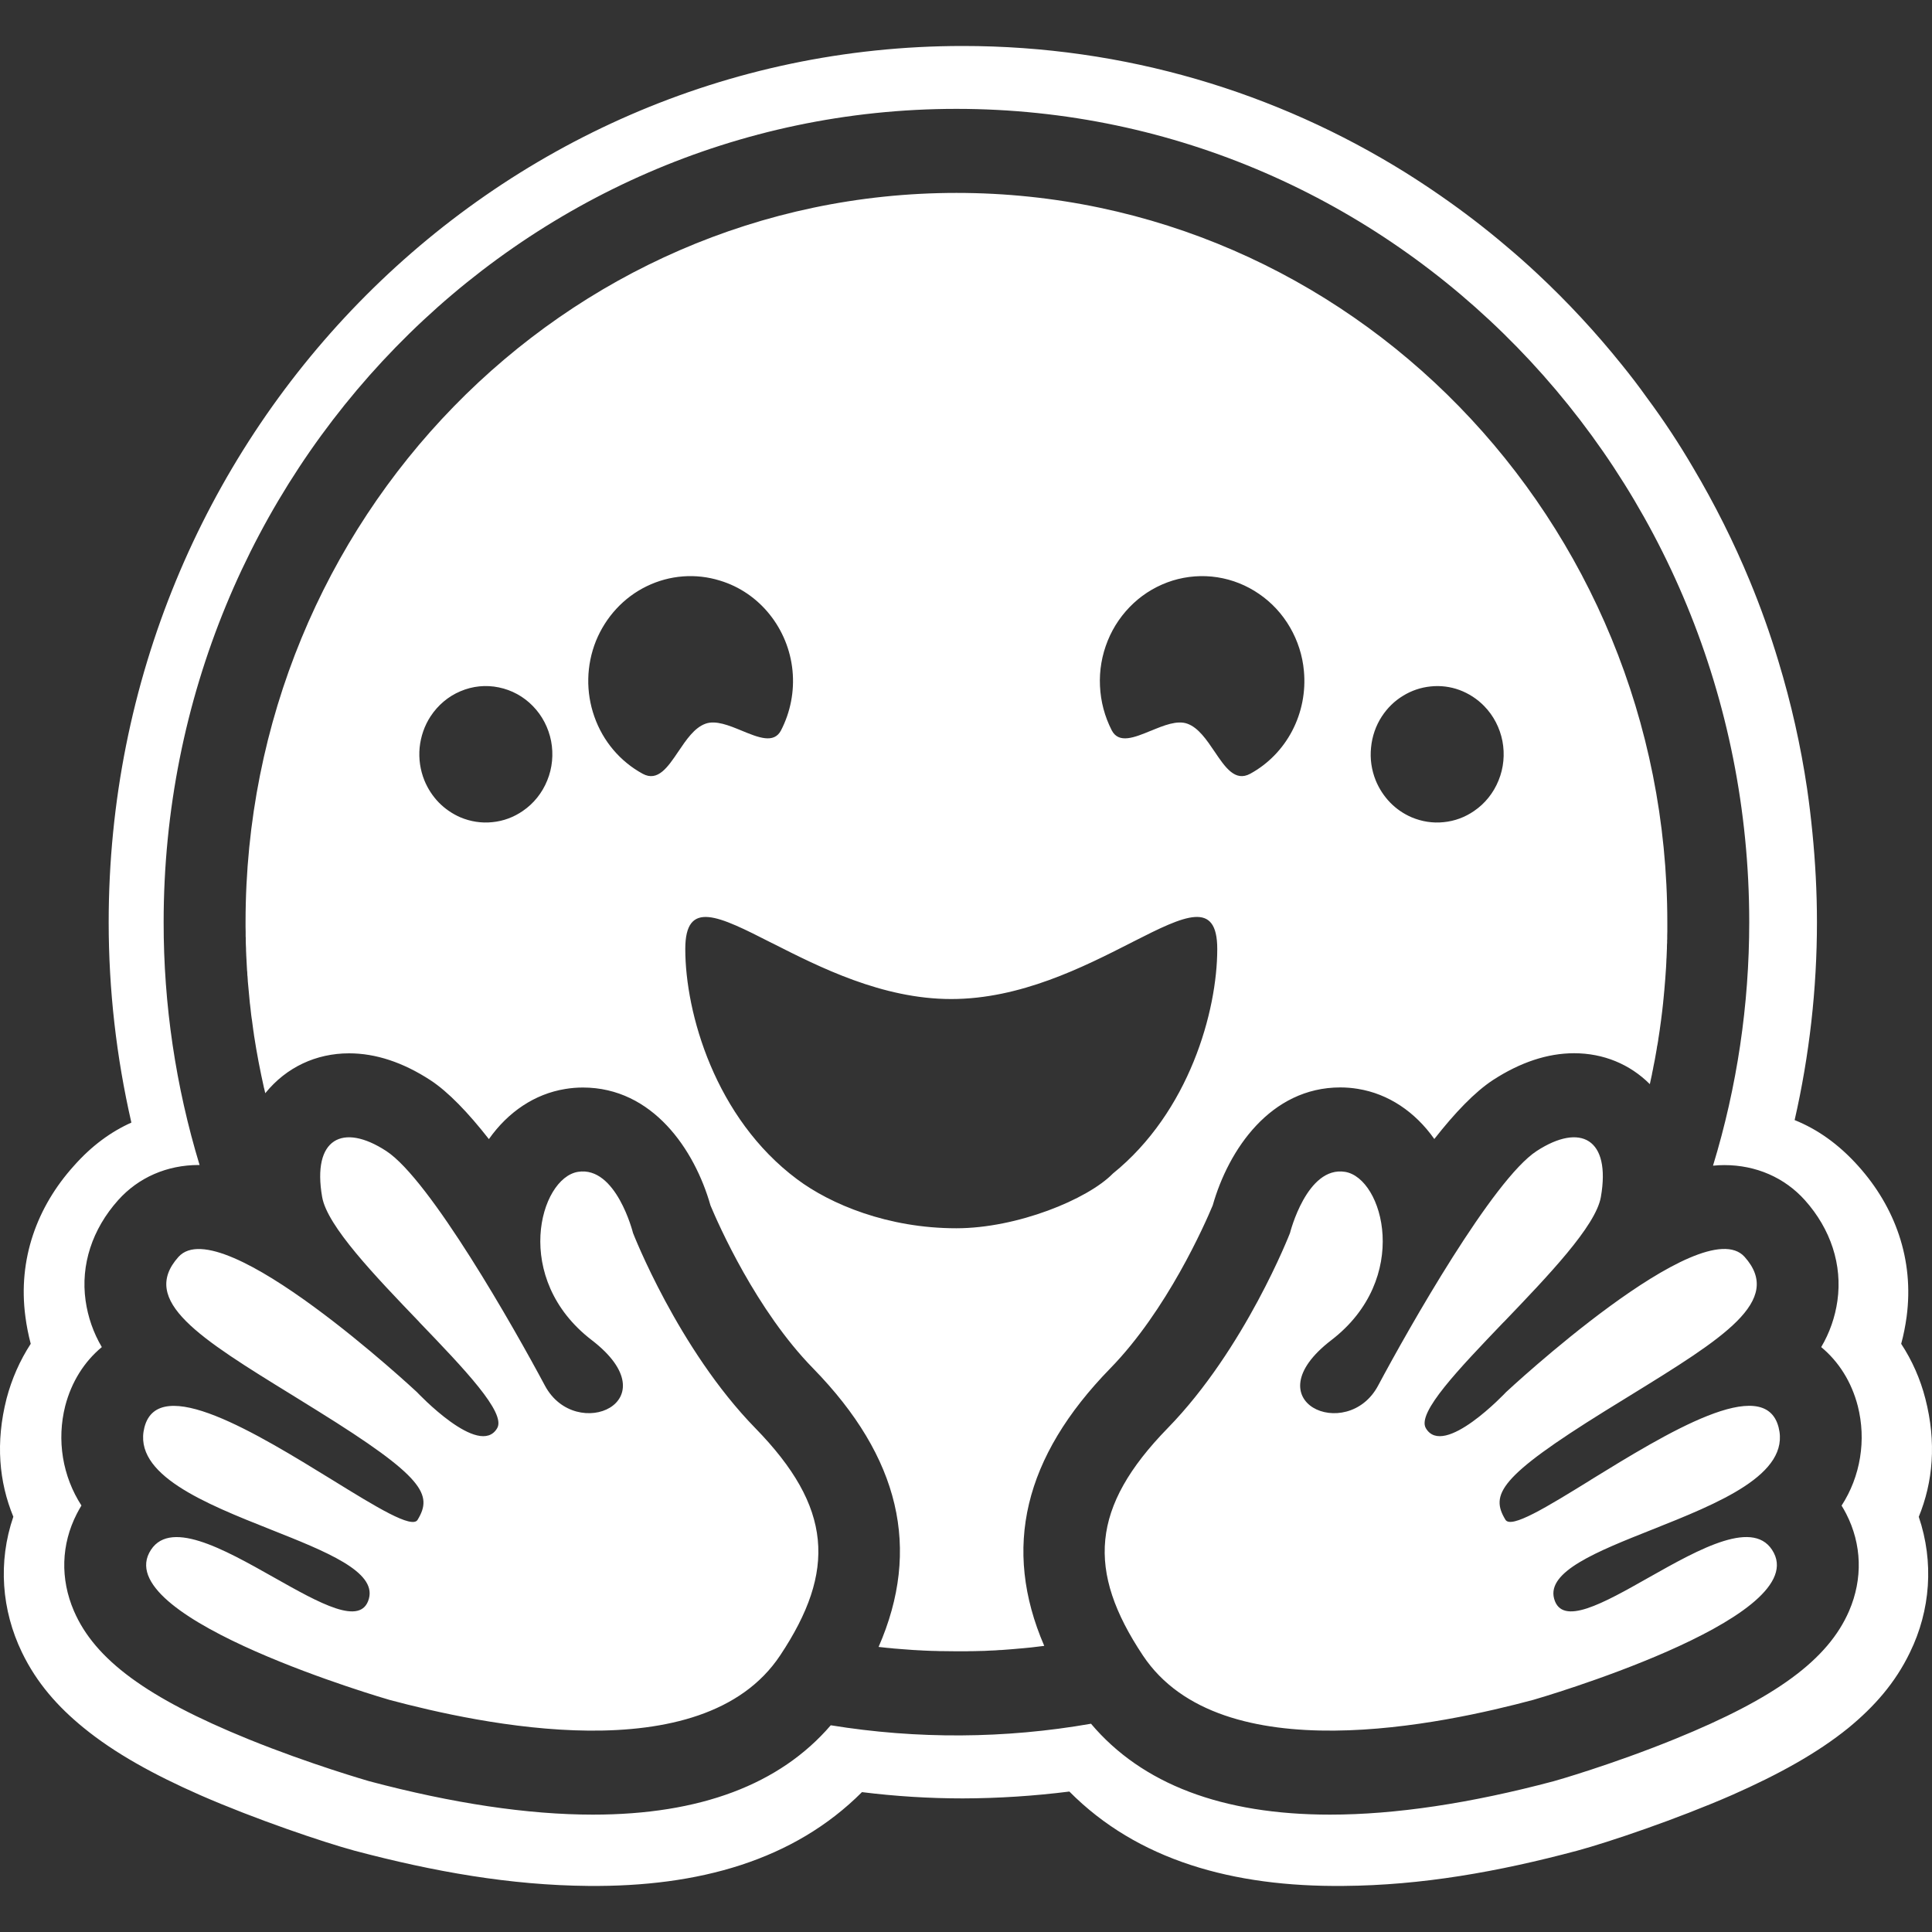 <svg width="20" height="20" viewBox="0 0 20 20" fill="none" xmlns="http://www.w3.org/2000/svg">
<rect x="0" y="0" width="20" height="20" fill="#333333" stroke="none"/>
<g clip-path="url(#clip0_1225_7551)">
<path fill-rule="evenodd" clip-rule="evenodd" d="M19.681 13.911C19.795 14.085 19.879 14.276 19.931 14.478C20.048 14.932 20.01 15.343 19.863 15.702C20.022 16.171 19.984 16.671 19.772 17.105C19.619 17.423 19.401 17.668 19.135 17.887C18.813 18.148 18.412 18.369 17.93 18.582C17.353 18.834 16.65 19.071 16.328 19.158C15.505 19.378 14.713 19.517 13.91 19.523C12.762 19.535 11.774 19.256 11.07 18.546C10.704 18.592 10.336 18.616 9.967 18.617C9.618 18.617 9.269 18.595 8.923 18.552C8.218 19.258 7.233 19.534 6.089 19.523C5.287 19.516 4.495 19.377 3.669 19.158C3.349 19.071 2.646 18.834 2.07 18.582C1.587 18.369 1.187 18.148 0.867 17.887C0.598 17.668 0.38 17.422 0.227 17.105C0.017 16.67 -0.023 16.171 0.138 15.701C-0.01 15.342 -0.048 14.933 0.068 14.478C0.121 14.276 0.205 14.085 0.318 13.911C0.294 13.819 0.275 13.725 0.263 13.631C0.183 13.036 0.384 12.492 0.763 12.071C0.949 11.86 1.15 11.715 1.36 11.621C1.204 10.941 1.125 10.245 1.125 9.547C1.125 4.537 5.083 0.476 9.967 0.476C11.644 0.476 13.214 0.954 14.552 1.788C14.794 1.94 15.03 2.103 15.257 2.277C15.37 2.364 15.481 2.453 15.59 2.546C15.7 2.638 15.807 2.733 15.912 2.831C16.226 3.124 16.519 3.44 16.789 3.776C16.88 3.888 16.967 4.002 17.051 4.12C17.223 4.352 17.382 4.593 17.528 4.843C17.751 5.219 17.947 5.61 18.114 6.014C18.227 6.287 18.326 6.565 18.411 6.848C18.542 7.279 18.641 7.719 18.707 8.164C18.729 8.315 18.747 8.467 18.762 8.619C18.792 8.923 18.809 9.231 18.809 9.546C18.809 10.236 18.731 10.924 18.578 11.595C18.811 11.689 19.031 11.841 19.237 12.071C19.616 12.493 19.817 13.038 19.737 13.633C19.724 13.727 19.706 13.82 19.681 13.911ZM19.142 16.676C19.285 16.344 19.274 15.987 19.112 15.671C19.097 15.642 19.081 15.613 19.064 15.586C19.161 15.436 19.226 15.267 19.255 15.089C19.284 14.911 19.276 14.73 19.232 14.556C19.167 14.304 19.034 14.095 18.853 13.945C18.94 13.798 18.997 13.635 19.021 13.465C19.073 13.095 18.953 12.725 18.684 12.424C18.474 12.19 18.178 12.061 17.85 12.061C17.811 12.061 17.773 12.063 17.733 12.067C17.982 11.251 18.108 10.401 18.108 9.546C18.108 4.897 14.434 1.127 9.901 1.127C5.368 1.127 1.694 4.897 1.694 9.546C1.693 10.399 1.819 11.246 2.066 12.06H2.057C1.729 12.06 1.433 12.189 1.223 12.424C0.954 12.725 0.834 13.094 0.886 13.464C0.91 13.634 0.967 13.798 1.054 13.945C0.873 14.095 0.74 14.304 0.675 14.555C0.631 14.729 0.623 14.911 0.652 15.089C0.681 15.266 0.746 15.435 0.843 15.585C0.826 15.613 0.81 15.642 0.795 15.671C0.633 15.987 0.622 16.344 0.765 16.676C0.982 17.18 1.522 17.577 2.569 18.003C3.217 18.266 3.81 18.435 3.822 18.439L3.822 18.439L3.822 18.439C4.684 18.668 5.463 18.785 6.138 18.785C7.245 18.785 8.072 18.474 8.6 17.86C9.493 18.005 10.403 18 11.294 17.844C11.821 18.468 12.652 18.785 13.769 18.785C14.444 18.785 15.223 18.668 16.084 18.439C16.09 18.438 16.686 18.268 17.337 18.003C18.385 17.577 18.924 17.18 19.142 16.676ZM8.076 17.137C8.659 16.261 8.618 15.602 7.818 14.783C7.018 13.963 6.553 12.764 6.553 12.764C6.553 12.764 6.379 12.067 5.983 12.131C5.587 12.195 5.296 13.236 6.126 13.873C6.955 14.51 5.961 14.942 5.641 14.344C5.322 13.746 4.45 12.209 3.998 11.915C3.547 11.621 3.229 11.786 3.335 12.392C3.388 12.693 3.88 13.206 4.34 13.685L4.34 13.686L4.34 13.686C4.807 14.172 5.24 14.624 5.147 14.784C4.963 15.101 4.316 14.411 4.316 14.411C4.316 14.411 2.289 12.518 1.847 13.012C1.441 13.466 2.068 13.853 3.035 14.448C3.117 14.499 3.202 14.551 3.288 14.605C4.394 15.292 4.481 15.473 4.323 15.733C4.266 15.829 3.895 15.601 3.44 15.32L3.44 15.32L3.44 15.32C2.663 14.842 1.64 14.212 1.495 14.776C1.37 15.264 2.123 15.564 2.806 15.835C3.375 16.061 3.896 16.268 3.819 16.549C3.74 16.84 3.31 16.597 2.84 16.332C2.312 16.034 1.734 15.707 1.544 16.076C1.187 16.772 4.012 17.592 4.035 17.598C4.948 17.841 7.266 18.355 8.076 17.137ZM12.089 14.783C11.29 15.602 11.248 16.261 11.831 17.137C12.641 18.355 14.959 17.841 15.872 17.597C15.895 17.591 18.72 16.772 18.363 16.076C18.173 15.707 17.595 16.033 17.067 16.331C16.597 16.597 16.167 16.84 16.088 16.549C16.012 16.268 16.532 16.061 17.101 15.835L17.101 15.835L17.101 15.835C17.784 15.563 18.537 15.264 18.412 14.776C18.268 14.211 17.245 14.841 16.468 15.319L16.468 15.32L16.466 15.321C16.012 15.601 15.642 15.829 15.584 15.732C15.427 15.473 15.513 15.291 16.619 14.604C16.703 14.552 16.788 14.5 16.872 14.448C17.839 13.852 18.467 13.466 18.06 13.011C17.619 12.518 15.591 14.411 15.591 14.411C15.591 14.411 14.944 15.101 14.76 14.784C14.667 14.624 15.1 14.173 15.566 13.686L15.567 13.686L15.568 13.685C16.027 13.206 16.519 12.693 16.572 12.392C16.678 11.786 16.36 11.621 15.908 11.915C15.456 12.209 14.585 13.746 14.266 14.344C13.947 14.942 12.952 14.51 13.782 13.873C14.611 13.236 14.32 12.195 13.924 12.131C13.528 12.067 13.354 12.764 13.354 12.764C13.354 12.764 12.889 13.963 12.089 14.783ZM17.26 9.546V9.644C17.26 9.657 17.26 9.671 17.259 9.684L17.259 9.693C17.259 9.703 17.259 9.713 17.259 9.724L17.259 9.724L17.258 9.733C17.258 9.736 17.258 9.739 17.258 9.742C17.258 9.745 17.258 9.748 17.258 9.75L17.258 9.764L17.257 9.769C17.257 9.78 17.257 9.791 17.256 9.801L17.256 9.814V9.816C17.255 9.849 17.254 9.882 17.252 9.915L17.251 9.926L17.249 9.975L17.248 9.994L17.247 10.014C17.242 10.094 17.236 10.172 17.229 10.251L17.225 10.292V10.294C17.224 10.311 17.222 10.328 17.22 10.346L17.219 10.354L17.216 10.387L17.207 10.467L17.202 10.507L17.196 10.555L17.195 10.563C17.191 10.597 17.186 10.631 17.181 10.665L17.174 10.711L17.167 10.756L17.166 10.762L17.166 10.767C17.163 10.783 17.161 10.798 17.158 10.814L17.153 10.838L17.152 10.847L17.149 10.866C17.143 10.9 17.137 10.934 17.131 10.968C17.126 10.995 17.12 11.021 17.115 11.048L17.112 11.066C17.109 11.082 17.105 11.097 17.102 11.113L17.101 11.122L17.09 11.172C17.086 11.189 17.083 11.206 17.079 11.223C16.872 11.016 16.598 10.903 16.295 10.903C16.02 10.903 15.738 10.997 15.456 11.18C15.268 11.303 15.061 11.519 14.848 11.791C14.65 11.51 14.373 11.323 14.057 11.272C13.997 11.262 13.936 11.257 13.875 11.257C13.153 11.257 12.718 11.9 12.554 12.478C12.472 12.674 12.081 13.564 11.492 14.167C10.599 15.083 10.373 16.027 10.81 17.038L10.768 17.043C10.707 17.051 10.647 17.058 10.586 17.063L10.549 17.066L10.516 17.069L10.469 17.073L10.417 17.077L10.364 17.081L10.353 17.081L10.338 17.082L10.312 17.084L10.295 17.085L10.271 17.086L10.246 17.087L10.19 17.09L10.138 17.091L10.104 17.092H10.087C10.081 17.092 10.075 17.093 10.07 17.093L10.055 17.093H10.038H10.038C10.027 17.093 10.017 17.093 10.006 17.094L9.963 17.094H9.902C9.845 17.094 9.787 17.093 9.73 17.092L9.721 17.092C9.712 17.092 9.703 17.091 9.695 17.091L9.647 17.09L9.597 17.088L9.551 17.086L9.539 17.085L9.496 17.083L9.482 17.082L9.46 17.081L9.432 17.079C9.396 17.077 9.361 17.074 9.326 17.071L9.289 17.068L9.249 17.065L9.243 17.064C9.225 17.063 9.208 17.061 9.191 17.059L9.19 17.059L9.188 17.059C9.158 17.056 9.127 17.053 9.097 17.049H9.095C9.539 16.034 9.315 15.085 8.418 14.166C7.828 13.564 7.437 12.675 7.355 12.479C7.191 11.901 6.756 11.258 6.034 11.258C5.973 11.258 5.912 11.263 5.852 11.273C5.535 11.324 5.259 11.511 5.061 11.792C4.848 11.52 4.641 11.303 4.454 11.181C4.171 10.997 3.889 10.904 3.614 10.904C3.271 10.904 2.965 11.049 2.751 11.311L2.746 11.317L2.734 11.265L2.733 11.263C2.693 11.084 2.658 10.903 2.63 10.72L2.625 10.682L2.624 10.679C2.618 10.639 2.613 10.598 2.608 10.558L2.605 10.54L2.6 10.503L2.594 10.447L2.588 10.395L2.587 10.39C2.58 10.319 2.573 10.247 2.567 10.175C2.566 10.168 2.566 10.16 2.565 10.153L2.565 10.15L2.565 10.147L2.562 10.104L2.561 10.1C2.56 10.085 2.559 10.07 2.559 10.056L2.558 10.053C2.557 10.036 2.556 10.019 2.555 10.002L2.555 10.002L2.555 10.001C2.554 9.982 2.553 9.963 2.552 9.944L2.552 9.943L2.551 9.924L2.549 9.888V9.885L2.547 9.838L2.547 9.823L2.545 9.778L2.544 9.739C2.544 9.73 2.544 9.72 2.544 9.711L2.544 9.71L2.544 9.709C2.544 9.704 2.543 9.698 2.543 9.693L2.543 9.68L2.543 9.644C2.543 9.628 2.543 9.612 2.542 9.595C2.542 9.584 2.542 9.574 2.542 9.563V9.546C2.542 5.377 5.837 1.997 9.902 1.997C13.966 1.997 17.26 5.377 17.26 9.546ZM12.573 7.78C12.492 7.66 12.406 7.533 12.292 7.492C12.186 7.453 12.047 7.51 11.914 7.565L11.913 7.565C11.743 7.635 11.582 7.701 11.509 7.561C11.436 7.419 11.394 7.262 11.387 7.101C11.379 6.941 11.407 6.781 11.467 6.633C11.527 6.484 11.619 6.352 11.735 6.244C11.851 6.136 11.989 6.057 12.139 6.01C12.289 5.964 12.447 5.952 12.602 5.976C12.757 6 12.905 6.059 13.035 6.149C13.165 6.238 13.274 6.356 13.354 6.494C13.434 6.632 13.484 6.787 13.498 6.946C13.518 7.16 13.476 7.375 13.377 7.565C13.278 7.754 13.127 7.909 12.942 8.01C12.785 8.095 12.683 7.943 12.573 7.78ZM7.022 7.78C7.103 7.66 7.188 7.533 7.303 7.492C7.409 7.453 7.548 7.51 7.681 7.565C7.851 7.635 8.012 7.701 8.085 7.561C8.183 7.371 8.225 7.156 8.204 6.942C8.183 6.728 8.1 6.526 7.967 6.36C7.834 6.194 7.656 6.072 7.455 6.011C7.203 5.932 6.932 5.953 6.694 6.069C6.457 6.184 6.27 6.387 6.169 6.636C6.069 6.886 6.063 7.165 6.153 7.419C6.242 7.673 6.42 7.883 6.653 8.01C6.809 8.095 6.912 7.943 7.022 7.78ZM12.601 9.824C12.601 10.466 12.311 11.51 11.52 12.149C11.259 12.416 10.528 12.715 9.9 12.715C9.19 12.715 8.597 12.466 8.252 12.208C7.403 11.575 7.094 10.487 7.094 9.824C7.094 9.306 7.44 9.482 7.99 9.762L7.991 9.762C8.48 10.01 9.132 10.342 9.847 10.342C10.563 10.342 11.214 10.011 11.704 9.762L11.735 9.746C12.268 9.475 12.601 9.316 12.601 9.824ZM5.412 8.395C5.318 8.46 5.21 8.5 5.097 8.511C4.984 8.523 4.871 8.505 4.766 8.461C4.683 8.425 4.607 8.373 4.543 8.308C4.479 8.242 4.428 8.164 4.393 8.078C4.35 7.971 4.333 7.855 4.344 7.739C4.356 7.623 4.394 7.512 4.457 7.416C4.533 7.3 4.64 7.209 4.766 7.156C4.892 7.102 5.03 7.088 5.164 7.116C5.297 7.143 5.42 7.21 5.516 7.309C5.613 7.408 5.678 7.534 5.705 7.671C5.731 7.808 5.718 7.95 5.665 8.079C5.613 8.208 5.525 8.318 5.412 8.395ZM15.26 8.395C15.166 8.46 15.058 8.5 14.945 8.511C14.832 8.523 14.719 8.505 14.614 8.461C14.53 8.425 14.454 8.373 14.391 8.308C14.327 8.242 14.276 8.164 14.241 8.078C14.198 7.971 14.181 7.855 14.193 7.739C14.204 7.623 14.242 7.512 14.305 7.416C14.362 7.329 14.436 7.256 14.524 7.203C14.611 7.149 14.709 7.116 14.81 7.106C14.911 7.095 15.014 7.108 15.109 7.143C15.205 7.179 15.292 7.235 15.364 7.309C15.461 7.408 15.526 7.534 15.553 7.671C15.579 7.808 15.566 7.95 15.513 8.079C15.461 8.208 15.373 8.318 15.26 8.395Z" fill="white"/>
</g>
<defs>
<clipPath id="clip0_1225_7551">
<rect width="20" height="20" fill="white"/>
</clipPath>
</defs>
</svg>
